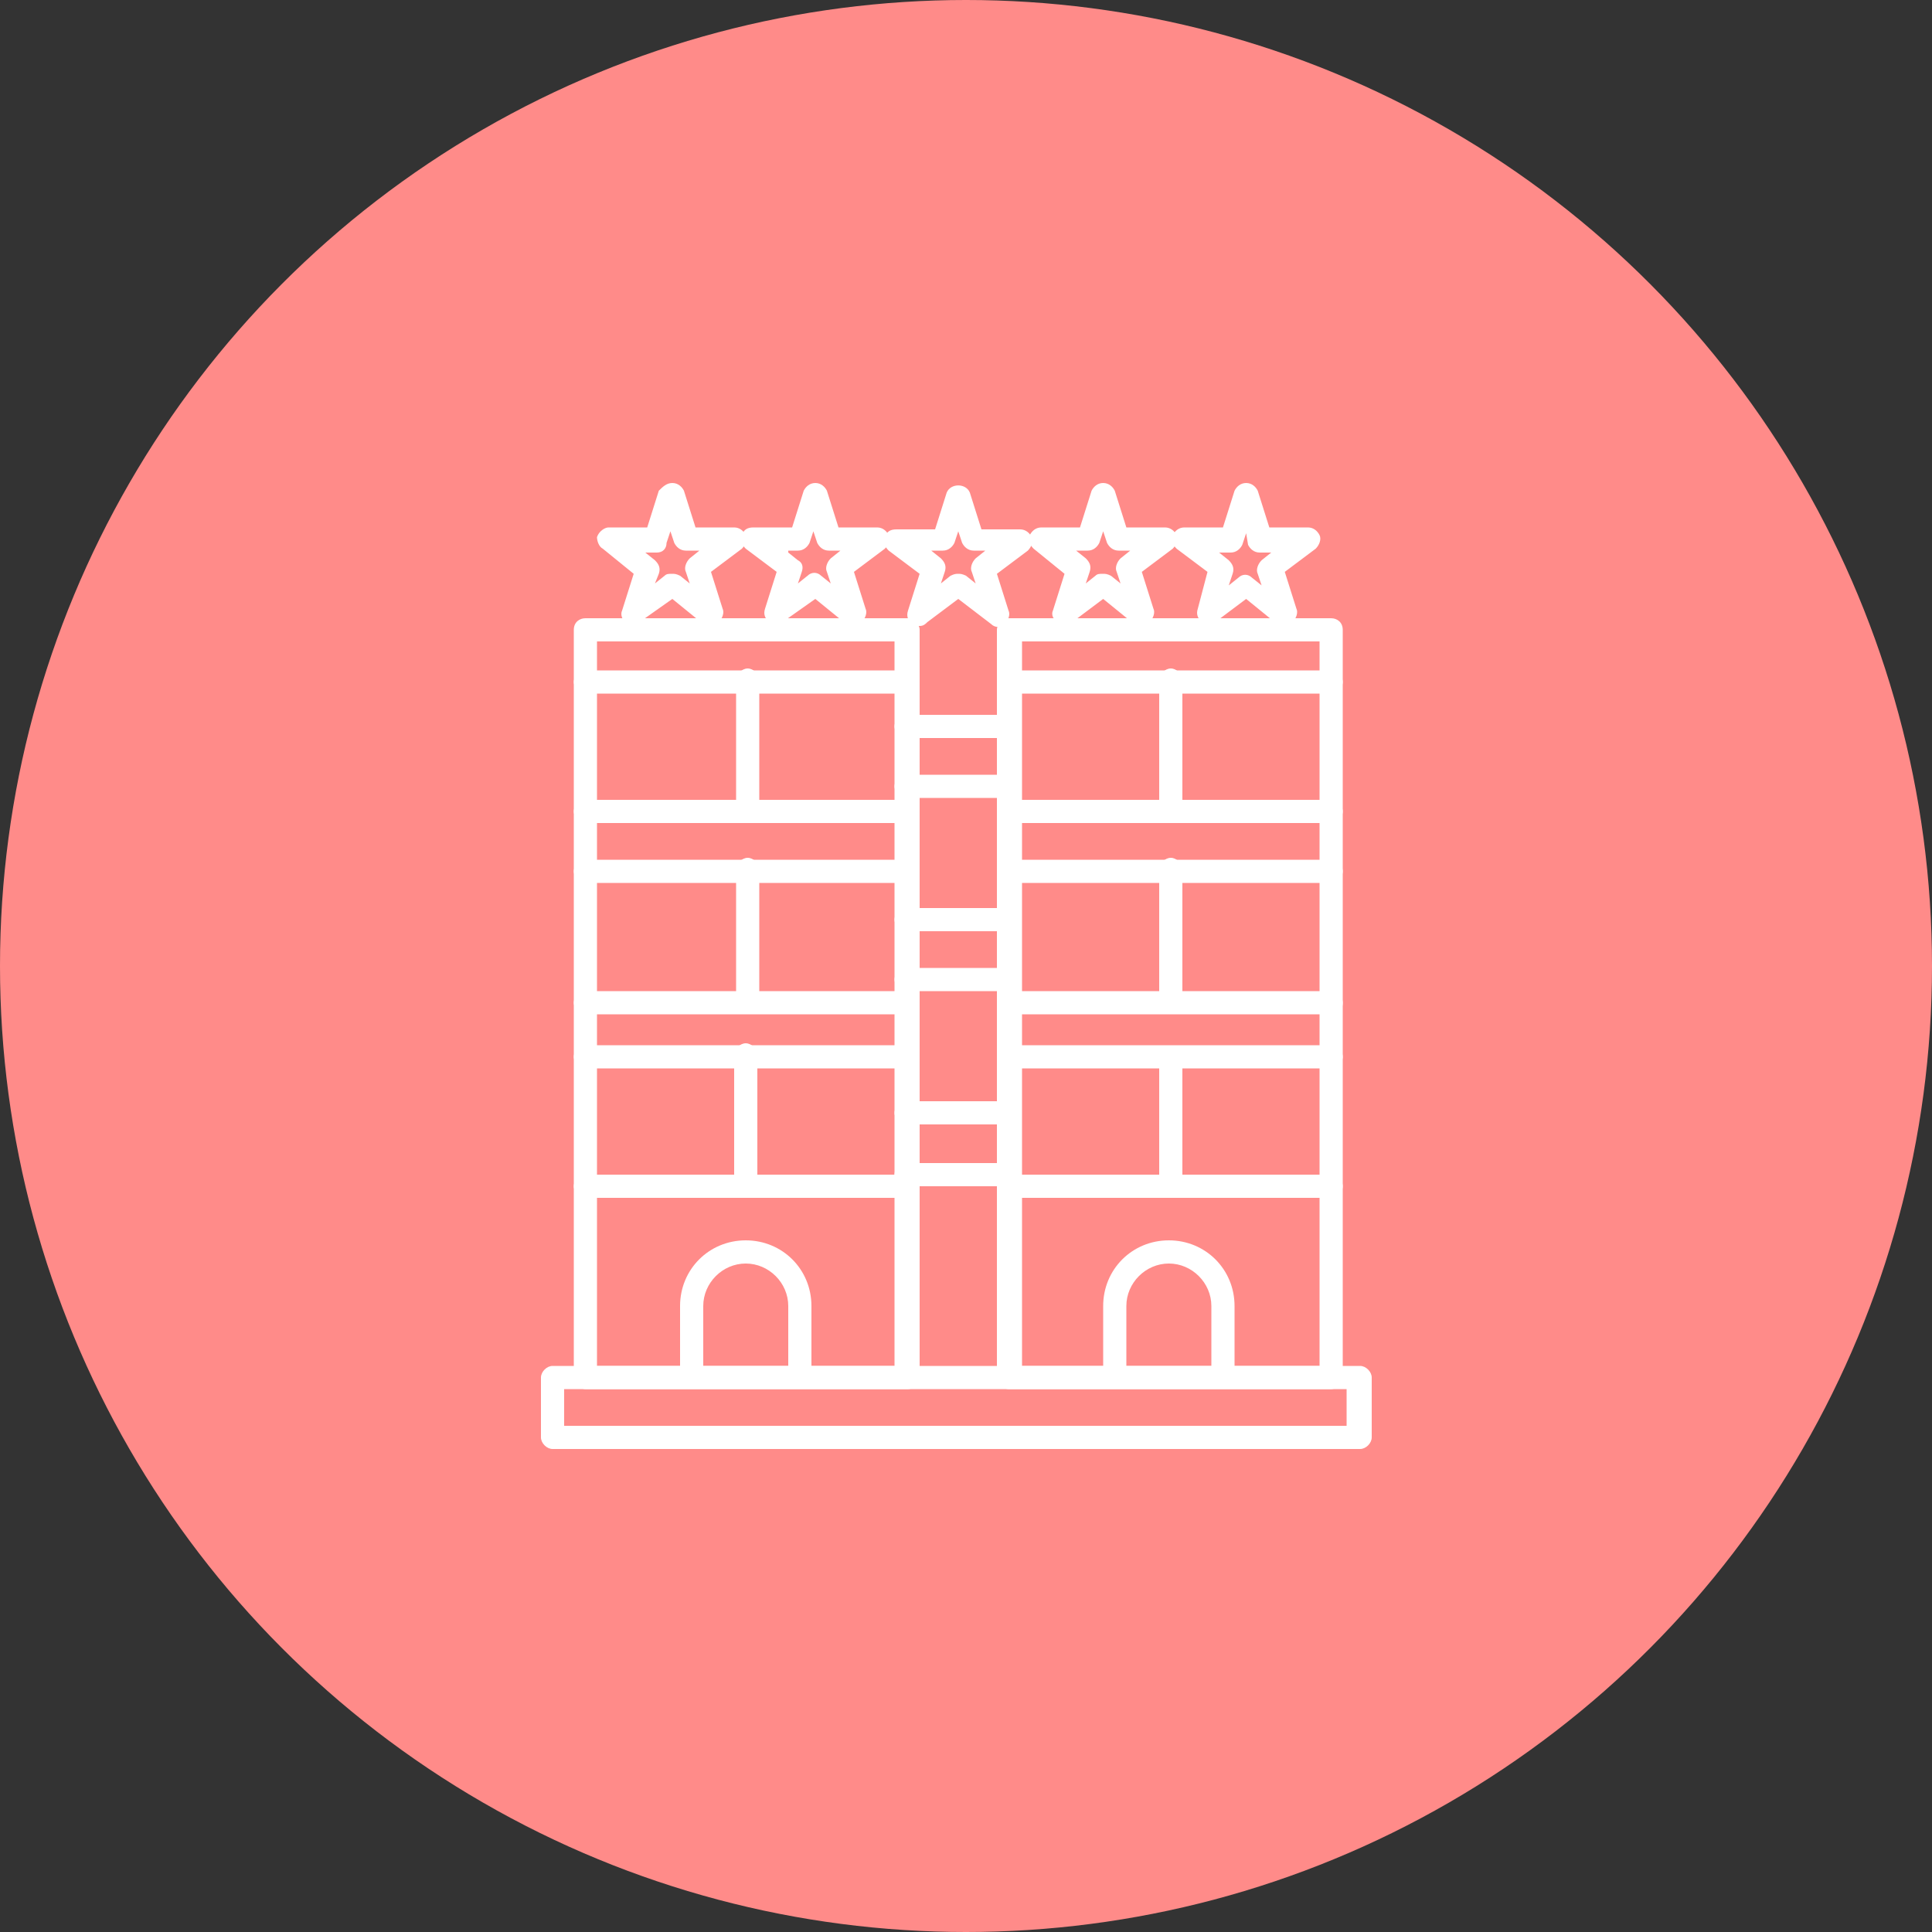 <svg width="100" height="100" viewBox="0 0 100 100" fill="none" xmlns="http://www.w3.org/2000/svg">
<rect x="0" y="0" width="100" height="100" fill="#333333" stroke="none"/>
<circle cx="50" cy="50" r="50" fill="#FF8B89"/>
<path d="M36.8 32.4C36.7 32.4 36.6 32.4 36.4 32.3L34.8 31L33.1 32.2C32.9 32.4 32.6 32.4 32.4 32.2C32.2 32.1 32.1 31.8 32.2 31.6L32.8 29.7L31.2 28.4C31 28.3 30.9 28 30.9 27.8C31 27.5 31.3 27.3 31.5 27.3H33.5L34.1 25.4C34.3 25.2 34.5 25 34.8 25C35.1 25 35.3 25.2 35.4 25.4L36 27.3H38C38.3 27.3 38.5 27.5 38.6 27.7C38.7 27.9 38.6 28.2 38.4 28.4L36.8 29.6L37.4 31.5C37.5 31.7 37.4 32 37.2 32.2C37 32.3 36.9 32.4 36.8 32.4ZM34.8 29.7C34.9 29.7 35 29.7 35.2 29.8L35.7 30.2L35.5 29.6C35.4 29.4 35.5 29.1 35.7 28.9L36.2 28.5H35.5C35.2 28.5 35 28.3 34.9 28.1L34.7 27.5L34.5 28.1C34.5 28.4 34.3 28.6 34 28.6H33.4L33.9 29C34.1 29.2 34.2 29.4 34.1 29.7L33.9 30.2L34.4 29.8C34.5 29.7 34.6 29.7 34.8 29.7Z" fill="white"/>
<path d="M44.2 32.4C44.1 32.4 44 32.4 43.8 32.3L42.2 31L40.5 32.2C40.3 32.4 40 32.4 39.8 32.2C39.6 32 39.5 31.8 39.6 31.5L40.2 29.6L38.6 28.4C38.4 28.2 38.3 28 38.4 27.7C38.5 27.4 38.7 27.3 39 27.3H41L41.6 25.4C41.7 25.2 41.9 25 42.2 25C42.5 25 42.7 25.2 42.8 25.4L43.4 27.3H45.4C45.7 27.3 45.9 27.5 46 27.7C46.1 27.9 46 28.2 45.8 28.4L44.2 29.6L44.8 31.5C44.9 31.7 44.8 32 44.6 32.2C44.4 32.3 44.3 32.4 44.2 32.4ZM40.8 28.6L41.3 29C41.5 29.1 41.6 29.3 41.5 29.6L41.3 30.2L41.8 29.8C42 29.6 42.3 29.6 42.5 29.8L43 30.2L42.8 29.6C42.7 29.4 42.8 29.1 43 28.9L43.5 28.5H42.9C42.6 28.5 42.4 28.3 42.3 28.1L42.1 27.5L41.9 28.1C41.8 28.3 41.6 28.5 41.3 28.5H40.8V28.6Z" fill="white"/>
<path d="M47.6 32.4C47.5 32.4 47.4 32.4 47.2 32.3C47 32.1 46.9 31.9 47 31.6L47.6 29.7L46 28.5C45.8 28.3 45.7 28.1 45.8 27.8C45.9 27.5 46.1 27.4 46.4 27.4H48.4L49 25.5C49.2 25 50 25 50.2 25.5L50.8 27.4H52.8C53.1 27.4 53.3 27.6 53.4 27.8C53.5 28 53.4 28.3 53.2 28.5L51.6 29.7L52.2 31.6C52.3 31.8 52.2 32.1 52 32.3C51.8 32.5 51.5 32.5 51.3 32.3L49.6 31L48 32.2C47.9 32.3 47.8 32.4 47.6 32.4ZM49.6 29.7C49.7 29.7 49.8 29.7 50 29.8L50.5 30.2L50.3 29.6C50.2 29.4 50.3 29.1 50.5 28.9L51 28.5H50.4C50.1 28.5 49.9 28.3 49.8 28.1L49.6 27.5L49.4 28.1C49.3 28.3 49.1 28.5 48.8 28.5H48.2L48.7 28.9C48.9 29.1 49 29.3 48.9 29.6L48.7 30.2L49.2 29.8C49.4 29.7 49.5 29.7 49.6 29.7Z" fill="white"/>
<path d="M59.1 32.4C59 32.4 58.9 32.4 58.7 32.3L57.1 31L55.5 32.2C55.3 32.4 55 32.4 54.8 32.2C54.5 32.1 54.4 31.8 54.5 31.6L55.1 29.7L53.5 28.4C53.3 28.2 53.2 28 53.3 27.7C53.4 27.5 53.6 27.3 53.9 27.3H55.9L56.5 25.4C56.6 25.2 56.8 25 57.1 25C57.4 25 57.6 25.2 57.7 25.4L58.3 27.3H60.3C60.6 27.3 60.8 27.5 60.9 27.7C61 27.9 60.9 28.2 60.7 28.4L59.1 29.6L59.7 31.5C59.8 31.7 59.7 32 59.5 32.2C59.3 32.3 59.2 32.4 59.1 32.4ZM57.1 29.7C57.2 29.7 57.3 29.7 57.5 29.8L58 30.2L57.8 29.6C57.7 29.4 57.8 29.1 58 28.9L58.5 28.5H57.9C57.6 28.5 57.4 28.3 57.3 28.1L57.1 27.5L56.9 28.1C56.8 28.3 56.6 28.5 56.3 28.5H55.7L56.2 28.9C56.4 29.1 56.5 29.3 56.4 29.6L56.2 30.2L56.7 29.8C56.8 29.7 56.9 29.7 57.1 29.7Z" fill="white"/>
<path d="M66.5 32.4C66.4 32.4 66.3 32.4 66.1 32.3L64.5 31L62.9 32.2C62.7 32.4 62.4 32.4 62.2 32.2C62 32 61.9 31.8 62 31.5L62.5 29.6L60.9 28.4C60.7 28.2 60.6 28 60.7 27.7C60.8 27.5 61 27.3 61.3 27.3H63.3L63.9 25.4C64 25.2 64.2 25 64.5 25C64.8 25 65 25.2 65.1 25.4L65.7 27.3H67.7C68 27.3 68.2 27.5 68.3 27.7C68.4 27.9 68.3 28.2 68.1 28.4L66.5 29.6L67.1 31.5C67.2 31.7 67.1 32 66.9 32.2C66.7 32.3 66.6 32.4 66.5 32.4ZM63.1 28.6L63.6 29C63.8 29.2 63.9 29.4 63.8 29.7L63.6 30.3L64.1 29.9C64.3 29.7 64.6 29.7 64.8 29.9L65.3 30.3L65.1 29.7C65 29.5 65.1 29.2 65.3 29L65.8 28.6H65.2C64.9 28.6 64.7 28.4 64.6 28.2L64.5 27.6L64.3 28.2C64.2 28.4 64 28.6 63.7 28.6H63.1Z" fill="white"/>
<path d="M70.4 75H28.6C28.3 75 28 74.7 28 74.4V71.3C28 71 28.3 70.7 28.6 70.7H70.4C70.7 70.7 71 71 71 71.3V74.4C71 74.7 70.7 75 70.4 75ZM29.2 73.8H69.7V71.9H29.2V73.8Z" fill="white"/>
<path d="M68.9 71.9H52.2C51.9 71.9 51.6 71.6 51.6 71.3V32.6C51.6 32.3 51.9 32 52.2 32H68.9C69.2 32 69.5 32.2 69.5 32.6V71.3C69.5 71.6 69.2 71.9 68.9 71.9ZM52.9 70.7H68.3V33.2H52.9V70.7Z" fill="white"/>
<path d="M68.9 35.9H52.2C51.9 35.9 51.6 35.6 51.6 35.3C51.6 35 51.9 34.7 52.2 34.7H68.9C69.2 34.7 69.5 35 69.5 35.3C69.5 35.6 69.2 35.9 68.9 35.9Z" fill="white"/>
<path d="M68.9 42.6H52.2C51.9 42.6 51.6 42.3 51.6 42C51.6 41.7 51.9 41.4 52.2 41.4H68.9C69.2 41.4 69.5 41.7 69.5 42C69.5 42.3 69.2 42.6 68.9 42.6Z" fill="white"/>
<path d="M68.9 45.7H52.2C51.9 45.7 51.6 45.4 51.6 45.1C51.6 44.8 51.9 44.5 52.2 44.5H68.9C69.2 44.5 69.5 44.8 69.5 45.1C69.5 45.4 69.2 45.7 68.9 45.7Z" fill="white"/>
<path d="M68.9 52.5H52.2C51.9 52.5 51.6 52.2 51.6 51.9C51.6 51.6 51.9 51.3 52.2 51.3H68.9C69.2 51.3 69.5 51.6 69.5 51.9C69.5 52.3 69.2 52.5 68.9 52.5Z" fill="white"/>
<path d="M68.9 55.3H52.2C51.9 55.3 51.6 55 51.6 54.7C51.6 54.4 51.9 54.1 52.2 54.1H68.9C69.2 54.1 69.5 54.4 69.5 54.7C69.5 55 69.2 55.3 68.9 55.3Z" fill="white"/>
<path d="M68.9 62H52.2C51.9 62 51.6 61.7 51.6 61.4C51.6 61.1 51.9 60.8 52.2 60.8H68.9C69.2 60.8 69.5 61.1 69.5 61.4C69.5 61.7 69.2 62 68.9 62Z" fill="white"/>
<path d="M60.6 42.6C60.3 42.6 60 42.3 60 42V35.2C60 34.9 60.3 34.6 60.6 34.6C60.9 34.6 61.2 34.9 61.2 35.2V42C61.2 42.3 60.9 42.6 60.6 42.6Z" fill="white"/>
<path d="M60.6 52.4C60.3 52.4 60 52.1 60 51.8V45C60 44.7 60.3 44.4 60.6 44.4C60.9 44.4 61.2 44.7 61.2 45V51.8C61.2 52.2 60.9 52.4 60.6 52.4Z" fill="white"/>
<path d="M60.6 62C60.3 62 60 61.7 60 61.4V54.9C60 54.6 60.3 54.3 60.6 54.3C60.9 54.3 61.2 54.6 61.2 54.9V61.4C61.2 61.8 60.9 62 60.6 62Z" fill="white"/>
<path d="M63.3 71.8C63 71.8 62.7 71.5 62.7 71.2V67.6C62.7 66.4 61.7 65.4 60.5 65.4C59.3 65.4 58.3 66.4 58.3 67.6V71.2C58.3 71.5 58 71.8 57.7 71.8C57.4 71.8 57.1 71.5 57.1 71.2V67.6C57.1 65.7 58.6 64.2 60.5 64.2C62.4 64.2 63.9 65.7 63.9 67.6V71.2C63.9 71.5 63.7 71.8 63.3 71.8Z" fill="white"/>
<path d="M47 71.9H30.3C30 71.9 29.7 71.6 29.7 71.3V32.6C29.7 32.2 30 32 30.3 32H47C47.3 32 47.6 32.3 47.6 32.6V71.3C47.6 71.6 47.3 71.9 47 71.9ZM30.9 70.7H46.3V33.2H30.9V70.7Z" fill="white"/>
<path d="M47 35.9H30.3C30 35.9 29.7 35.6 29.7 35.3C29.7 35 30 34.7 30.3 34.7H47C47.3 34.7 47.6 35 47.6 35.3C47.6 35.6 47.3 35.9 47 35.9Z" fill="white"/>
<path d="M47 42.6H30.3C30 42.6 29.7 42.3 29.7 42C29.7 41.7 30 41.4 30.3 41.4H47C47.3 41.4 47.6 41.7 47.6 42C47.6 42.3 47.3 42.6 47 42.6Z" fill="white"/>
<path d="M47 45.7H30.3C30 45.7 29.7 45.4 29.7 45.1C29.7 44.8 30 44.5 30.3 44.5H47C47.3 44.5 47.6 44.8 47.6 45.1C47.6 45.4 47.3 45.7 47 45.7Z" fill="white"/>
<path d="M47 52.5H30.3C30 52.5 29.7 52.2 29.7 51.9C29.7 51.6 30 51.3 30.3 51.3H47C47.3 51.3 47.6 51.6 47.6 51.9C47.6 52.3 47.3 52.5 47 52.5Z" fill="white"/>
<path d="M47 55.3H30.3C30 55.3 29.7 55 29.7 54.7C29.7 54.4 30 54.1 30.3 54.1H47C47.3 54.1 47.6 54.4 47.6 54.7C47.6 55 47.3 55.3 47 55.3Z" fill="white"/>
<path d="M47 62H30.3C30 62 29.7 61.7 29.7 61.4C29.7 61.1 30 60.8 30.3 60.8H47C47.3 60.8 47.6 61.1 47.6 61.4C47.6 61.7 47.3 62 47 62Z" fill="white"/>
<path d="M38.7 42.6C38.4 42.6 38.1 42.3 38.1 42V35.2C38.1 34.9 38.4 34.6 38.7 34.6C39 34.6 39.3 34.9 39.3 35.2V42C39.3 42.3 39 42.6 38.7 42.6Z" fill="white"/>
<path d="M38.7 52.4C38.4 52.4 38.1 52.1 38.1 51.8V45C38.1 44.7 38.4 44.4 38.7 44.4C39 44.4 39.3 44.7 39.3 45V51.8C39.3 52.2 39 52.4 38.7 52.4Z" fill="white"/>
<path d="M38.6 61.7C38.3 61.7 38 61.4 38 61.1V54.6C38 54.3 38.3 54 38.6 54C38.9 54 39.2 54.3 39.2 54.6V61.1C39.2 61.5 38.9 61.7 38.6 61.7Z" fill="white"/>
<path d="M41.4 71.8C41.1 71.8 40.8 71.5 40.8 71.2V67.6C40.8 66.4 39.8 65.4 38.6 65.4C37.4 65.4 36.4 66.4 36.4 67.6V71.2C36.4 71.5 36.1 71.8 35.8 71.8C35.5 71.8 35.2 71.5 35.2 71.2V67.6C35.2 65.7 36.7 64.2 38.6 64.2C40.5 64.2 42 65.7 42 67.6V71.2C42 71.5 41.8 71.8 41.4 71.8Z" fill="white"/>
<path d="M52.2 38.2H46.9C46.6 38.2 46.3 37.9 46.3 37.6C46.3 37.3 46.6 37 46.9 37H52.2C52.5 37 52.8 37.3 52.8 37.6C52.8 37.9 52.6 38.2 52.2 38.2Z" fill="white"/>
<path d="M52.2 41.3H46.9C46.6 41.3 46.3 41 46.3 40.7C46.3 40.4 46.6 40.1 46.9 40.1H52.2C52.5 40.1 52.8 40.4 52.8 40.7C52.8 41 52.6 41.3 52.2 41.3Z" fill="white"/>
<path d="M52.2 48.2H46.9C46.6 48.2 46.3 47.9 46.3 47.6C46.3 47.3 46.6 47 46.9 47H52.2C52.5 47 52.8 47.3 52.8 47.6C52.9 47.9 52.6 48.2 52.2 48.2Z" fill="white"/>
<path d="M52.2 51.3H46.9C46.6 51.3 46.3 51 46.3 50.7C46.3 50.4 46.6 50.1 46.9 50.1H52.2C52.5 50.1 52.8 50.4 52.8 50.7C52.8 51 52.6 51.3 52.2 51.3Z" fill="white"/>
<path d="M52.2 58.2H46.9C46.6 58.2 46.3 57.9 46.3 57.6C46.3 57.3 46.6 57 46.9 57H52.2C52.5 57 52.8 57.3 52.8 57.6C52.8 57.9 52.6 58.2 52.2 58.2Z" fill="white"/>
<path d="M52.2 61.4H46.9C46.6 61.4 46.3 61.1 46.3 60.8C46.3 60.5 46.6 60.2 46.9 60.2H52.2C52.5 60.2 52.8 60.5 52.8 60.8C52.9 61.1 52.6 61.4 52.2 61.4Z" fill="white"/>
</svg>
